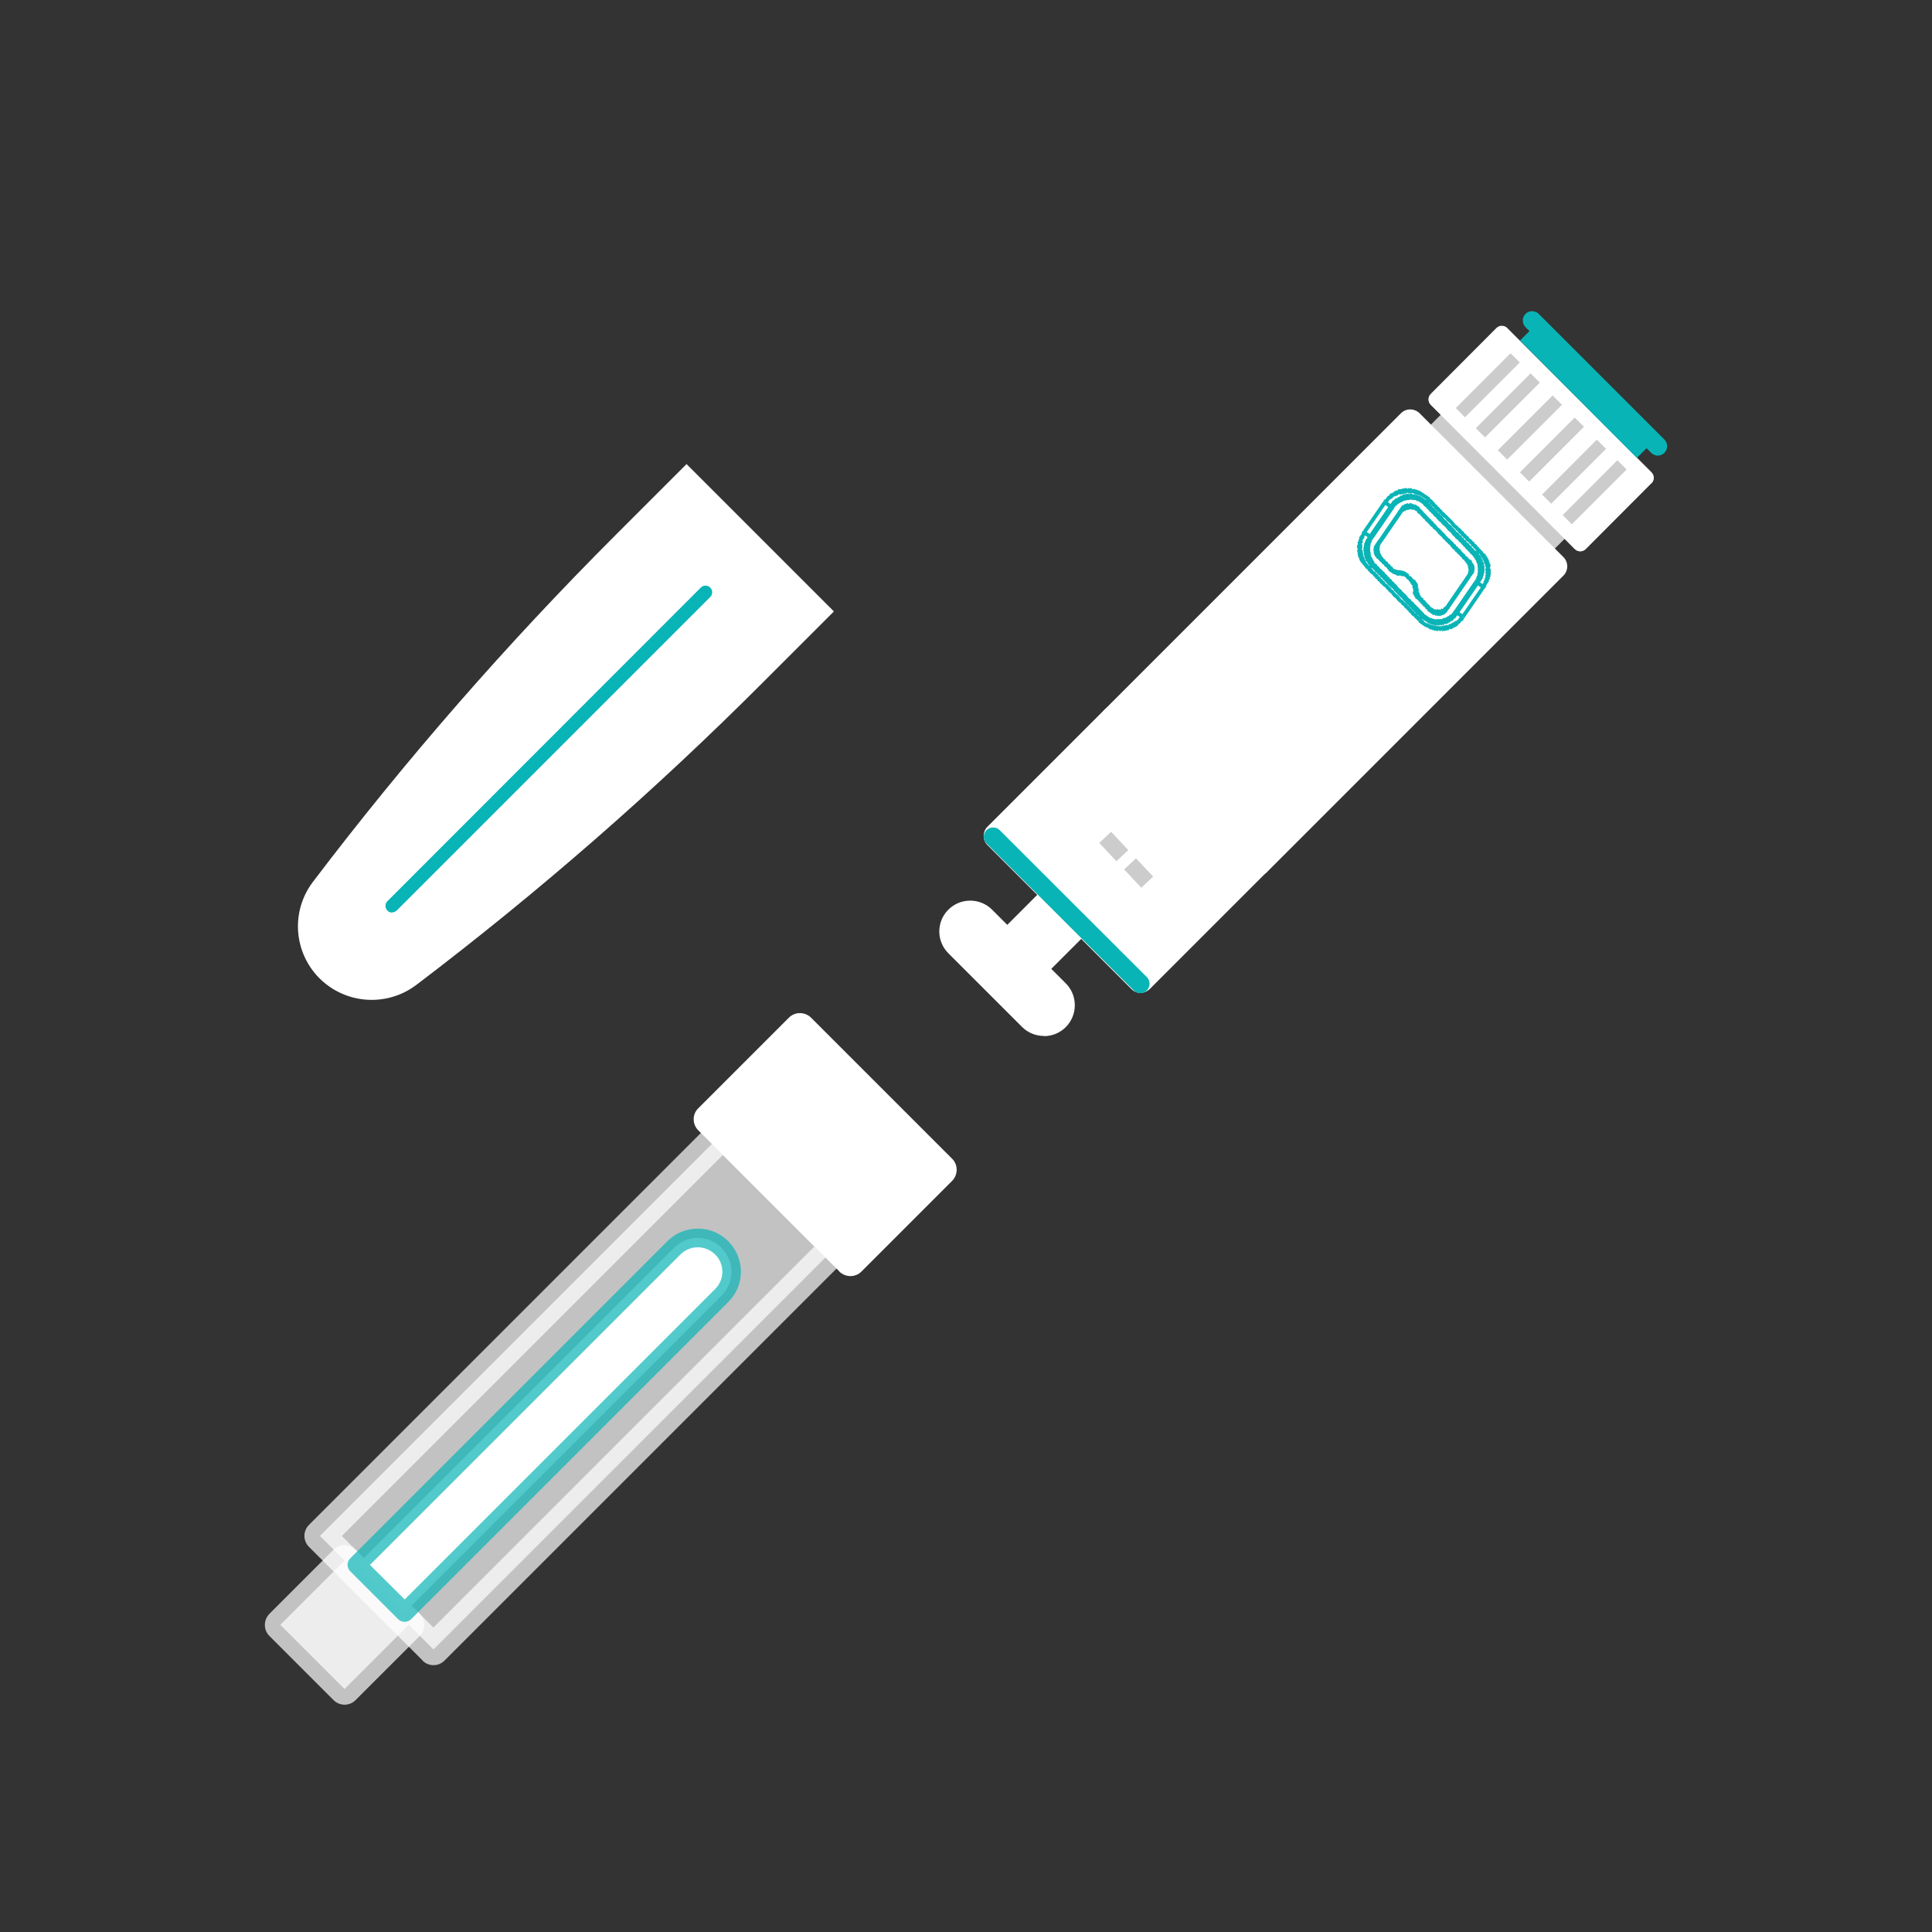 <svg width="124" height="124" viewBox="0 0 124 124" fill="none" xmlns="http://www.w3.org/2000/svg">
<rect x="0" y="0" width="124" height="124" fill="#333333" stroke="none"/>
<g clip-path="url(#clip0_21105_142)">
<path d="M53.509 39.23L44.064 29.785L39.516 34.334C32.545 41.304 26.052 48.739 20.086 56.598C18.656 58.48 18.836 61.121 20.511 62.796C22.186 64.458 24.827 64.638 26.709 63.221L26.812 63.144C34.633 57.204 42.041 50.736 48.986 43.778L53.522 39.243L53.509 39.23Z" fill="white"/>
<path d="M25.163 58.572C25.059 58.572 24.943 58.533 24.866 58.443C24.699 58.276 24.699 58.005 24.866 57.838L44.979 37.712C45.147 37.544 45.417 37.544 45.585 37.712C45.752 37.879 45.752 38.15 45.585 38.317L25.472 58.43C25.394 58.508 25.278 58.559 25.175 58.559" fill="#09B4B6"/>
<path d="M51.332 66.001L45.511 71.824L54.569 80.879L60.389 75.056L51.332 66.001Z" fill="white"/>
<path d="M46.925 71.833L54.578 79.487L58.985 75.08L51.331 67.426L46.925 71.833ZM53.87 81.6L44.812 72.542C44.425 72.155 44.425 71.511 44.812 71.137L50.636 65.313C51.022 64.927 51.654 64.927 52.053 65.313L61.111 74.371C61.498 74.758 61.498 75.389 61.111 75.789L55.287 81.613C54.901 81.999 54.269 81.999 53.87 81.613" fill="white"/>
<path opacity="0.7" d="M22.113 100.168L17.994 104.285L22.111 108.404L26.23 104.287L22.113 100.168Z" fill="white"/>
<path opacity="0.7" d="M21.413 109.121L17.29 104.998C16.903 104.612 16.903 103.98 17.29 103.581L21.413 99.458C21.8 99.071 22.431 99.071 22.817 99.458L26.941 103.581C27.327 103.968 27.327 104.599 26.941 104.998L22.817 109.121C22.431 109.508 21.8 109.508 21.413 109.121Z" fill="white"/>
<path opacity="0.7" d="M46.401 72.712L20.535 98.578L27.823 105.867L53.689 80.001L46.401 72.712Z" fill="white"/>
<path opacity="0.7" d="M21.941 98.582L27.817 104.458L52.272 80.002L46.397 74.127L21.941 98.582ZM27.121 106.571L19.828 99.278C19.442 98.891 19.442 98.26 19.828 97.874L45.701 72.001C46.087 71.614 46.719 71.614 47.105 72.001L54.398 79.294C54.785 79.68 54.785 80.311 54.398 80.711L28.525 106.584C28.139 106.97 27.507 106.97 27.121 106.584" fill="white"/>
<path d="M25.974 103.506L22.908 100.439L43.266 80.081C44.103 79.244 45.469 79.244 46.306 80.081V80.107C47.157 80.945 47.157 82.31 46.319 83.148L25.961 103.506H25.974Z" fill="white"/>
<path opacity="0.7" d="M23.745 100.441L25.974 102.657L45.907 82.724C46.513 82.118 46.513 81.126 45.907 80.521C45.276 79.902 44.296 79.902 43.678 80.508L23.745 100.441ZM25.549 103.92L22.482 100.853C22.25 100.621 22.25 100.247 22.482 100.015L42.84 79.657C43.91 78.588 45.662 78.588 46.732 79.657C47.827 80.753 47.827 82.492 46.744 83.562L26.387 103.92C26.155 104.151 25.781 104.151 25.549 103.92Z" fill="#09B4B6"/>
<path d="M101.427 33.577L99.404 35.599C99.211 35.793 98.902 35.793 98.696 35.599L91.455 28.345C91.261 28.152 91.261 27.83 91.455 27.637L93.478 25.614C93.671 25.42 93.98 25.42 94.186 25.614L101.427 32.868C101.621 33.061 101.621 33.383 101.427 33.577Z" fill="#CCCCCC"/>
<path d="M105.989 31.018L101.775 35.244C101.582 35.437 101.273 35.437 101.079 35.244L91.841 25.993C91.648 25.799 91.648 25.49 91.841 25.297L96.054 21.071C96.248 20.878 96.557 20.878 96.75 21.071L106.001 30.322C106.195 30.515 106.195 30.825 106.001 31.018" fill="white"/>
<path d="M71.497 46.144L63.98 53.66L73.219 62.899L80.735 55.382L71.497 46.144Z" fill="white"/>
<path d="M65.157 53.651L73.21 61.704L79.549 55.364L71.496 47.312L65.157 53.651ZM73.21 63.727C73.004 63.727 72.784 63.649 72.617 63.482L63.379 54.243C63.224 54.089 63.134 53.883 63.134 53.651C63.134 53.419 63.224 53.213 63.379 53.058L70.891 45.546C71.213 45.224 71.741 45.224 72.076 45.546L81.301 54.785C81.456 54.939 81.546 55.158 81.546 55.377C81.546 55.596 81.456 55.815 81.301 55.97L73.79 63.482C73.622 63.636 73.416 63.727 73.197 63.727" fill="white"/>
<path d="M90.518 27.101L71.489 46.137L80.729 55.374L99.758 36.338L90.518 27.101Z" fill="white"/>
<path d="M72.668 46.142L80.722 54.195L98.58 36.35L90.514 28.297L72.668 46.142ZM80.722 56.205C80.502 56.205 80.283 56.115 80.129 55.961L70.891 46.722C70.568 46.4 70.568 45.872 70.891 45.55L89.921 26.519C90.243 26.197 90.772 26.197 91.107 26.519L100.345 35.757C100.5 35.912 100.59 36.131 100.59 36.35C100.59 36.569 100.5 36.788 100.345 36.943L81.314 55.974C81.16 56.128 80.941 56.218 80.722 56.218" fill="white"/>
<path d="M90.888 36.065C92.382 37.56 92.382 39.982 90.888 41.49L84.394 47.996C82.899 49.491 80.477 49.491 78.982 47.996C77.487 46.502 77.487 44.067 78.982 42.572L85.476 36.078C86.971 34.583 89.393 34.583 90.888 36.078" fill="white"/>
<path d="M94.624 28.607C94.392 28.607 94.212 28.414 94.199 28.182C94.199 28.079 94.238 27.976 94.302 27.899L98.593 23.608C98.773 23.453 99.044 23.492 99.185 23.672C99.314 23.827 99.314 24.046 99.185 24.201L94.895 28.491C94.817 28.569 94.714 28.607 94.611 28.607" fill="#CCCCCC"/>
<path d="M93.336 27.318C93.104 27.318 92.924 27.125 92.911 26.893C92.911 26.79 92.949 26.687 93.014 26.61L97.304 22.319C97.485 22.164 97.755 22.203 97.897 22.383C98.026 22.538 98.026 22.757 97.897 22.912L93.606 27.202C93.529 27.28 93.426 27.318 93.323 27.318" fill="#CCCCCC"/>
<path d="M96.041 30.022C95.81 30.022 95.629 29.828 95.616 29.596C95.616 29.493 95.655 29.39 95.719 29.313L100.01 25.022C100.19 24.868 100.461 24.893 100.603 25.087C100.732 25.241 100.732 25.46 100.603 25.628L96.312 29.919C96.235 29.996 96.132 30.035 96.029 30.022" fill="#CCCCCC"/>
<path d="M97.459 31.441C97.227 31.441 97.047 31.247 97.034 31.015C97.034 30.899 97.072 30.796 97.137 30.732L101.427 26.441C101.608 26.287 101.878 26.312 102.02 26.493C102.149 26.648 102.149 26.879 102.02 27.034L97.73 31.325C97.652 31.402 97.549 31.441 97.446 31.441" fill="#CCCCCC"/>
<path d="M98.876 32.858C98.644 32.858 98.464 32.665 98.451 32.433C98.451 32.33 98.49 32.227 98.567 32.15L102.845 27.859C103.025 27.704 103.296 27.743 103.437 27.911C103.566 28.065 103.566 28.297 103.437 28.452L99.147 32.742C99.07 32.82 98.966 32.858 98.863 32.858" fill="#CCCCCC"/>
<path d="M100.19 34.187C99.959 34.187 99.778 33.993 99.765 33.761C99.765 33.658 99.804 33.555 99.881 33.478L104.159 29.187C104.339 29.033 104.61 29.071 104.752 29.239C104.881 29.393 104.881 29.625 104.752 29.78L100.461 34.071C100.384 34.148 100.281 34.187 100.178 34.187" fill="#CCCCCC"/>
<path d="M96.737 21.055C96.544 20.862 96.235 20.862 96.042 21.055L91.828 25.281C91.635 25.475 91.635 25.784 91.828 25.977L101.067 35.228C101.26 35.422 101.569 35.422 101.762 35.228L105.976 31.002C106.169 30.809 106.169 30.5 105.976 30.306L96.724 21.055H96.737ZM104.932 30.654L101.415 34.185L92.872 25.629L96.389 22.112L104.932 30.667V30.654Z" fill="white"/>
<path d="M66.865 57.141L63.614 60.395L66.439 63.218L69.691 59.964L66.865 57.141Z" fill="white"/>
<path d="M66.162 65.507L61.266 60.611C60.802 60.147 60.802 59.4 61.266 58.949L61.433 58.782C61.897 58.318 62.644 58.318 63.108 58.782L68.004 63.678C68.468 64.141 68.468 64.889 68.004 65.353L67.837 65.52C67.373 65.984 66.626 65.984 66.162 65.52" fill="white"/>
<path d="M66.999 66.489C66.471 66.489 65.969 66.283 65.595 65.909L60.866 61.181C60.093 60.407 60.093 59.158 60.866 58.385C61.639 57.611 62.902 57.611 63.675 58.385L68.404 63.113C68.777 63.487 68.984 63.989 68.984 64.518C68.984 65.046 68.777 65.548 68.404 65.922C68.03 66.296 67.528 66.502 66.999 66.502M62.271 59.17C62.116 59.17 61.949 59.235 61.833 59.351C61.588 59.583 61.588 59.982 61.833 60.227L66.561 64.956C66.793 65.201 67.205 65.201 67.437 64.956C67.553 64.84 67.618 64.685 67.618 64.518C67.618 64.35 67.553 64.195 67.437 64.08L62.709 59.351C62.593 59.235 62.425 59.17 62.271 59.17Z" fill="white"/>
<path d="M106.401 29.243C106.246 29.243 106.092 29.179 105.976 29.063L97.91 20.997C97.678 20.765 97.678 20.378 97.91 20.147C98.142 19.915 98.528 19.915 98.76 20.147L106.826 28.212C107.058 28.444 107.058 28.831 106.826 29.063C106.71 29.179 106.556 29.243 106.401 29.243Z" fill="#09B4B6"/>
<path d="M73.184 63.746C73.029 63.746 72.875 63.681 72.759 63.565L63.314 54.134C63.082 53.902 63.082 53.515 63.314 53.283C63.546 53.051 63.933 53.051 64.165 53.283L73.609 62.715C73.841 62.947 73.841 63.333 73.609 63.565C73.493 63.681 73.339 63.746 73.184 63.746Z" fill="#09B4B6"/>
<path d="M98.552 20.865L97.557 21.855L105.055 29.39L106.051 28.4L98.552 20.865Z" fill="#09B4B6"/>
<path d="M90.81 37.837L90.681 37.747L90.707 37.721L90.668 37.695L90.694 37.656L90.656 37.631L90.681 37.592L90.643 37.566L90.668 37.528L90.591 37.476L90.617 37.437L90.514 37.373L90.604 37.231L90.668 37.27L90.733 37.18L90.875 37.27L90.849 37.309L90.952 37.386L90.926 37.412L91.004 37.463L90.978 37.502L91.016 37.528L90.991 37.566L91.029 37.592L91.004 37.631L91.029 37.656L90.939 37.785L90.875 37.747L90.81 37.837Z" fill="#09B4B6"/>
<path d="M90.295 37.117L90.089 36.963L90.024 36.976H90.011L89.986 37.001L89.844 36.911L89.908 36.808L89.857 36.77L89.947 36.641L90.076 36.731L90.14 36.718L90.437 36.911L90.295 37.117Z" fill="#09B4B6"/>
<path d="M92.988 39.087L92.859 38.996L92.807 39.009L92.795 38.945L92.82 38.919L92.846 38.932L93.026 38.906L93.052 39.009L92.988 39.087Z" fill="#09B4B6"/>
<path d="M91.725 39.166L91.532 39.038L91.519 38.973L91.377 38.883L91.364 38.819L91.158 38.677L91.184 38.638L91.004 38.522L91.029 38.483V38.471L91.158 38.277L91.364 38.419L91.338 38.458L91.519 38.587L91.493 38.612L91.583 38.677L91.596 38.741L91.751 38.844V38.896L91.854 38.973L91.725 39.166Z" fill="#09B4B6"/>
<path d="M94.717 37.325L93.388 39.258L93.59 39.397L94.918 37.464L94.717 37.325Z" fill="#09B4B6"/>
<path d="M89.908 36.948L89.831 36.909L89.805 36.935L89.677 36.845L89.741 36.742L89.677 36.703L89.779 36.574L89.844 36.613L89.87 36.587L90.011 36.677L89.934 36.78L89.999 36.819L89.908 36.948Z" fill="#09B4B6"/>
<path d="M94.673 37.251L93.323 39.215L93.524 39.353L94.875 37.389L94.673 37.251Z" fill="#09B4B6"/>
<path d="M90.011 36.887L89.818 36.746L89.844 36.707L90.037 36.849L90.011 36.887Z" fill="#09B4B6"/>
<path d="M91.3 39.631L91.184 39.554L91.171 39.489L91.029 39.386L91.016 39.335L90.926 39.27L90.875 39.18L90.759 39.077L90.707 39.013L90.527 38.884L90.514 38.819L90.372 38.716L90.359 38.665L90.218 38.562L90.05 38.33L89.844 38.137L89.754 38.033L89.638 37.943L89.432 37.711L89.316 37.621L89.264 37.531L89.148 37.441L89.109 37.364L89.006 37.299L88.942 37.209L88.839 37.132L88.826 37.067L88.671 36.964L88.659 36.9L88.568 36.848L88.53 36.758L88.323 36.616L88.311 36.565L88.22 36.5L88.169 36.397L88.053 36.32L88.027 36.217L88.207 36.178L88.233 36.152L88.246 36.165H88.259L88.272 36.178L88.362 36.242L88.414 36.333L88.53 36.41L88.543 36.474L88.71 36.59L88.775 36.681L88.89 36.758V36.822L89.045 36.925V36.99L89.148 37.054L89.187 37.132L89.303 37.209L89.354 37.299L89.457 37.376L89.509 37.454L89.625 37.544L89.702 37.66L89.805 37.776L89.934 37.866L90.011 37.982L90.231 38.175L90.398 38.394L90.566 38.51L90.578 38.575L90.733 38.678L90.746 38.742L90.9 38.858L90.965 38.948L91.068 39.013L91.12 39.103L91.236 39.193L91.248 39.245L91.39 39.348L91.403 39.412L91.442 39.438L91.3 39.631Z" fill="#09B4B6"/>
<path d="M94.418 37.014L94.225 36.886L94.302 36.77L94.263 36.744L94.315 36.666L94.276 36.641L94.328 36.563L94.289 36.538L94.315 36.512L94.289 36.486L94.315 36.447L94.276 36.422L94.302 36.383L94.263 36.357L94.289 36.319L94.212 36.267L94.251 36.215V36.19L94.122 36.099L94.212 35.971L94.276 36.009L94.341 35.906L94.482 35.996L94.457 36.035L94.469 36.048L94.482 36.112L94.573 36.177L94.547 36.215L94.624 36.254L94.598 36.293L94.637 36.319L94.611 36.357L94.65 36.383L94.624 36.422L94.65 36.447L94.624 36.486L94.663 36.512L94.611 36.576L94.65 36.602L94.598 36.679L94.637 36.705L94.418 37.014Z" fill="#09B4B6"/>
<path d="M87.627 34.076L87.488 34.277L87.892 34.555L88.03 34.353L87.627 34.076Z" fill="#09B4B6"/>
<path d="M89.28 32.462L87.93 34.426L88.132 34.565L89.482 32.6L89.28 32.462Z" fill="#09B4B6"/>
<path d="M89.715 36.922L89.599 36.845L89.573 36.883L89.225 36.639L89.367 36.445L89.522 36.548L89.548 36.523L89.651 36.587L89.676 36.561L89.805 36.651L89.741 36.755L89.805 36.793L89.715 36.922Z" fill="#09B4B6"/>
<path d="M91.145 39.63L91.081 39.527L90.913 39.411L90.746 39.192L90.63 39.115L90.617 39.051L90.45 38.935L90.398 38.844L90.295 38.78L90.231 38.69L90.14 38.6L89.973 38.381L89.754 38.187L89.663 38.071L89.548 37.981L89.393 37.775L89.225 37.659L89.135 37.556L89.045 37.492L88.981 37.389L88.865 37.311L88.852 37.247L88.762 37.182L88.71 37.092L88.607 37.028L88.543 36.938L88.414 36.834L88.349 36.744L88.233 36.667V36.602L88.169 36.551L88.092 36.461L88.001 36.396L88.143 36.203L88.272 36.306L88.349 36.396L88.452 36.461L88.465 36.525L88.555 36.59L88.607 36.68L88.749 36.77L88.787 36.86L88.903 36.938L88.955 37.028L89.071 37.105L89.084 37.169L89.174 37.234L89.225 37.324L89.341 37.401L89.406 37.505L89.573 37.62L89.728 37.827L89.844 37.917L89.934 38.033L90.14 38.226L90.321 38.445L90.437 38.522L90.475 38.613L90.591 38.69L90.656 38.78L90.836 38.909L90.849 38.973L90.939 39.038L91.029 39.154L91.094 39.257L91.261 39.373L91.339 39.476L91.145 39.63Z" fill="#09B4B6"/>
<path d="M92.408 39.474L92.331 39.422L92.305 39.461L92.266 39.435L92.253 39.474L92.176 39.422L92.15 39.461L92.008 39.358L91.983 39.397L91.635 39.165L91.725 39.023L91.79 39.075L91.854 38.971L91.944 39.023L92.086 39.126L92.112 39.087L92.189 39.139L92.215 39.1L92.24 39.126L92.266 39.087L92.344 39.139L92.369 39.1L92.434 39.152L92.447 39.139L92.511 39.049L92.576 39.087H92.601L92.691 38.946L92.73 38.971L92.807 38.855L93.001 38.997L92.794 39.306L92.756 39.281L92.743 39.306L92.679 39.319L92.614 39.41L92.563 39.371H92.537L92.472 39.461L92.434 39.435L92.408 39.474Z" fill="#09B4B6"/>
<path d="M94.147 36.112L93.993 36.009L93.98 35.957L93.838 35.854L93.825 35.79L93.735 35.725L93.671 35.635L93.529 35.519L93.477 35.442L93.362 35.364V35.3L93.207 35.21L93.194 35.145L93.104 35.081L93.065 34.991L92.949 34.913L92.898 34.836L92.795 34.759L92.743 34.669L92.627 34.591L92.55 34.475L92.331 34.282L92.163 34.063L91.97 33.921L91.931 33.844L91.815 33.767L91.751 33.664L91.661 33.599L91.596 33.509L91.48 33.432L91.467 33.367L91.326 33.264L91.313 33.213L91.223 33.148L91.158 33.045L90.952 32.903L90.978 32.865L90.939 32.839L91.068 32.633L91.313 32.8L91.287 32.839L91.364 32.891L91.416 32.981L91.532 33.071L91.545 33.122L91.699 33.225V33.29L91.79 33.354L91.841 33.432L91.957 33.509L92.009 33.612L92.112 33.676L92.163 33.767L92.344 33.895L92.511 34.115L92.73 34.308L92.807 34.424L92.923 34.501L92.988 34.604L93.091 34.669L93.142 34.759L93.246 34.823L93.297 34.926L93.413 35.004L93.426 35.068L93.581 35.158V35.223L93.671 35.287L93.735 35.377L93.877 35.48L93.928 35.571L94.044 35.648L94.057 35.712L94.199 35.815L94.212 35.867L94.276 35.918L94.147 36.112Z" fill="#09B4B6"/>
<path d="M92.601 40.521L92.511 40.456L92.485 40.469L92.434 40.521L92.344 40.456H92.318L92.279 40.521L92.215 40.469L92.189 40.508L92.112 40.456L92.086 40.495L91.97 40.418L91.957 40.456L91.841 40.379L91.815 40.418L91.57 40.25L91.519 40.263L91.042 39.941L91.068 39.902L91.029 39.876L91.158 39.67L91.403 39.838L91.377 39.876L91.57 40.005L91.635 39.992L91.751 40.083L91.777 40.044L91.893 40.121L91.918 40.083L92.022 40.16L92.047 40.121L92.125 40.173L92.15 40.134L92.215 40.186L92.24 40.147L92.344 40.211H92.369L92.408 40.147L92.498 40.211H92.524L92.563 40.147L92.601 40.173L92.627 40.147L92.666 40.173L92.692 40.134L92.717 40.16L92.743 40.121L92.782 40.147L92.808 40.108L92.846 40.134L92.872 40.095L92.923 40.134H92.949L93.014 40.044L93.052 40.057L93.078 40.031L93.117 40.057L93.168 39.98L93.207 40.005L93.246 39.928L93.284 39.954L93.336 39.889L93.374 39.902L93.426 39.838L93.465 39.864L93.49 39.812L93.555 39.799L93.748 39.516L93.787 39.541L93.993 39.67L93.851 39.876L93.812 39.851L93.697 40.018L93.632 40.031L93.529 40.199L93.49 40.173L93.439 40.237L93.4 40.224L93.349 40.289L93.31 40.263L93.258 40.34L93.233 40.315L93.181 40.392L93.142 40.366L93.117 40.392L93.052 40.353L93.039 40.366L92.962 40.456L92.936 40.43L92.91 40.469L92.872 40.443L92.846 40.482L92.808 40.456L92.782 40.495L92.743 40.469L92.717 40.508L92.692 40.482L92.666 40.508L92.627 40.482L92.601 40.521Z" fill="#09B4B6"/>
<path d="M94.897 37.31L94.758 37.512L95.162 37.789L95.301 37.588L94.897 37.31Z" fill="#09B4B6"/>
<path d="M90.286 36.91L90.264 36.941L90.466 37.08L90.488 37.048L90.286 36.91Z" fill="#09B4B6"/>
<path d="M88.001 36.394L87.873 36.304L87.898 36.265L87.782 36.188L87.808 36.149H87.795L87.782 36.085L87.653 35.995L87.679 35.956L87.641 35.93L87.666 35.892L87.589 35.84L87.615 35.801L87.576 35.788L87.628 35.724L87.615 35.698L87.525 35.634L87.55 35.595L87.512 35.569L87.576 35.479L87.563 35.389L87.499 35.35L87.525 35.312L87.486 35.286L87.538 35.221L87.499 35.196L87.55 35.118L87.525 35.093L87.563 35.028L87.538 35.002L87.576 34.925L87.55 34.899L87.641 34.758L87.615 34.732L87.86 34.371L88.053 34.513L87.95 34.667L87.976 34.693L87.885 34.835L87.911 34.861L87.873 34.938L87.898 34.964L87.86 35.028L87.885 35.054L87.834 35.131L87.873 35.157L87.821 35.234L87.86 35.26L87.834 35.286L87.873 35.312L87.808 35.415L87.821 35.492L87.885 35.531L87.847 35.595V35.621L87.937 35.685L87.911 35.724L87.95 35.75L87.924 35.788L88.001 35.827L87.976 35.866L88.014 35.892L87.989 35.93L88.001 35.943L88.014 35.995L88.143 36.098L88.117 36.123L88.233 36.201L88.13 36.343L88.079 36.291L88.001 36.394Z" fill="#09B4B6"/>
<path d="M90.591 37.376L90.501 37.298L90.424 37.208L90.295 37.118L90.269 37.002L90.45 36.963L90.462 36.938L90.501 36.963L90.514 36.976L90.604 37.041L90.694 37.157L90.733 37.182L90.591 37.376Z" fill="#09B4B6"/>
<path d="M94.892 35.283L94.632 35.426L94.751 35.64L95.01 35.497L94.892 35.283Z" fill="#09B4B6"/>
<path d="M92.356 39.554L92.279 39.502L92.253 39.541L92.189 39.489L92.163 39.528L92.047 39.451L92.022 39.489L91.609 39.206L91.699 39.064L91.802 39.128L91.841 39.064L91.97 39.154L91.996 39.116L92.099 39.193L92.125 39.154L92.202 39.206L92.228 39.167L92.292 39.219L92.318 39.18L92.356 39.206L92.382 39.167L92.421 39.193L92.447 39.154L92.485 39.18L92.524 39.116L92.563 39.141L92.588 39.103L92.627 39.128L92.704 39.013L92.743 39.038L92.795 38.961L92.988 39.09L92.795 39.373L92.769 39.347L92.692 39.463L92.653 39.438L92.627 39.476L92.588 39.451L92.537 39.515L92.511 39.489L92.485 39.528L92.447 39.502L92.421 39.541L92.382 39.515L92.356 39.554Z" fill="#09B4B6"/>
<path d="M93.414 39.226L93.392 39.258L93.593 39.397L93.615 39.365L93.414 39.226Z" fill="#09B4B6"/>
<path d="M94.869 37.373L94.676 37.244L94.805 37.05L94.766 37.025L94.843 36.922L94.805 36.896L94.895 36.754L94.882 36.703L94.908 36.664V36.638L94.843 36.599L94.895 36.522L94.856 36.496L94.882 36.458L94.843 36.432L94.869 36.406L94.83 36.38L94.856 36.342L94.83 36.316L94.856 36.277L94.817 36.252L94.843 36.213L94.805 36.187L94.83 36.161L94.792 36.136L94.817 36.097L94.74 36.045L94.779 35.981V35.968L94.65 35.878L94.676 35.839L94.663 35.826L94.65 35.762L94.611 35.749L94.753 35.543L94.869 35.62L94.882 35.685L95.011 35.775L94.985 35.813H94.998L95.011 35.878L95.101 35.942L95.075 35.981L95.152 36.033L95.127 36.071L95.165 36.097L95.139 36.136L95.178 36.161L95.152 36.187L95.178 36.213L95.165 36.252L95.191 36.277L95.165 36.316L95.204 36.342L95.178 36.38L95.217 36.406L95.191 36.432L95.23 36.458L95.178 36.535L95.217 36.561L95.152 36.651L95.165 36.715L95.139 36.754L95.152 36.819L95.139 36.831L95.178 36.857L95.101 36.96L95.139 36.986L94.869 37.373Z" fill="#09B4B6"/>
<path d="M94.208 36.89L92.785 38.961L92.987 39.1L94.409 37.029L94.208 36.89Z" fill="#09B4B6"/>
<path d="M88.452 35.902L88.311 35.799L88.337 35.773L88.233 35.696L88.259 35.657L88.182 35.606L88.208 35.567L88.169 35.541L88.195 35.503L88.156 35.477L88.182 35.451L88.156 35.425L88.182 35.387L88.143 35.361L88.169 35.322L88.13 35.297L88.182 35.219L88.143 35.206L88.195 35.129L88.156 35.103L88.375 34.781L88.568 34.923L88.491 35.039L88.53 35.065L88.478 35.142L88.517 35.168L88.465 35.232L88.504 35.258L88.478 35.297L88.517 35.322L88.491 35.361L88.517 35.387L88.491 35.425L88.53 35.451L88.504 35.477L88.543 35.503L88.517 35.541L88.594 35.593L88.568 35.632L88.671 35.709L88.581 35.838L88.517 35.799L88.452 35.902Z" fill="#09B4B6"/>
<path d="M89.483 32.595L89.277 32.466L89.522 32.105L89.561 32.131L89.664 31.989L89.689 32.015L89.741 31.938L89.779 31.964L89.831 31.899L89.87 31.925L89.921 31.848L89.973 31.886H89.999L90.063 31.783L90.102 31.809L90.127 31.77L90.166 31.796L90.192 31.757L90.231 31.783L90.243 31.757L90.282 31.783L90.308 31.744L90.347 31.77L90.372 31.732L90.411 31.757L90.437 31.719L90.527 31.783H90.553L90.591 31.719L90.669 31.77L90.694 31.732L90.823 31.822L90.888 31.809L90.939 31.848L90.965 31.809L91.493 32.183L91.364 32.376L91.016 32.144L90.991 32.183L90.823 32.067L90.772 32.08L90.759 32.067L90.733 32.105L90.656 32.054L90.63 32.092L90.54 32.028H90.514L90.475 32.092L90.437 32.067L90.411 32.105L90.372 32.08L90.347 32.105L90.308 32.092L90.282 32.118L90.256 32.092L90.231 32.131L90.192 32.105L90.166 32.144L90.102 32.105H90.076L90.011 32.208L89.986 32.183L89.934 32.247L89.895 32.234L89.844 32.299L89.805 32.273L89.754 32.35L89.715 32.324L89.625 32.466L89.586 32.44L89.483 32.595Z" fill="#09B4B6"/>
<path d="M89.986 32.94L89.792 32.812L90.011 32.489L90.037 32.515L90.089 32.451L90.127 32.477L90.179 32.399L90.218 32.425L90.243 32.386L90.282 32.412L90.308 32.373L90.334 32.399L90.359 32.361L90.398 32.386L90.424 32.348L90.462 32.373L90.488 32.348L90.553 32.386L90.578 32.361L90.656 32.399L90.681 32.373L91.068 32.631L90.939 32.837L90.746 32.708L90.72 32.734L90.643 32.696L90.617 32.721L90.553 32.67L90.527 32.708L90.488 32.683L90.462 32.721L90.424 32.696L90.398 32.734L90.359 32.708L90.334 32.747L90.308 32.721L90.282 32.76L90.243 32.734L90.192 32.812L90.153 32.786L90.102 32.85L90.063 32.824L89.986 32.94Z" fill="#09B4B6"/>
<path d="M94.717 37.337L93.418 39.227L93.62 39.365L94.919 37.475L94.717 37.337Z" fill="#09B4B6"/>
<path d="M91.3 39.626L91.171 39.536L91.12 39.445L91.016 39.368L90.952 39.278L90.849 39.213L90.797 39.11L90.681 39.033L90.669 38.981L90.527 38.878L90.514 38.814L90.372 38.711L90.359 38.659L90.218 38.556L90.05 38.324L89.844 38.131L89.754 38.028L89.638 37.938L89.432 37.706L89.316 37.616L89.277 37.538L89.148 37.435L89.109 37.358L89.006 37.294L88.942 37.203L88.762 37.075L88.749 37.01L88.659 36.946L88.607 36.868L88.504 36.791L88.439 36.688L88.323 36.611L88.311 36.559L88.221 36.495L88.169 36.392L87.95 36.25L88.053 36.121L88.143 36.185L88.195 36.121L88.362 36.237L88.414 36.327L88.53 36.405L88.543 36.469L88.633 36.533L88.697 36.636L88.8 36.701L88.852 36.791L88.968 36.868L88.981 36.933L89.148 37.049L89.187 37.126L89.303 37.203L89.367 37.306L89.457 37.371L89.522 37.461L89.625 37.538L89.702 37.654L89.805 37.77L89.934 37.861L90.011 37.977L90.231 38.17L90.398 38.389L90.566 38.505L90.578 38.569L90.733 38.672L90.746 38.737L90.888 38.84L90.9 38.891L90.991 38.956L91.042 39.046L91.145 39.123L91.21 39.213L91.3 39.278L91.364 39.381L91.442 39.432L91.3 39.626Z" fill="#09B4B6"/>
<path d="M90.733 37.968L90.694 37.787L90.875 37.748L90.9 37.723L90.926 37.736H90.939V37.748L91.029 37.813L90.965 37.903V37.916L90.952 37.929L90.939 37.955L90.913 37.929L90.733 37.968Z" fill="#09B4B6"/>
<path d="M88.079 36.294L87.834 36.127L87.86 36.088L87.757 36.011L87.769 35.972L87.705 35.92L87.731 35.882L87.692 35.856L87.718 35.817L87.641 35.779L87.666 35.74L87.628 35.714L87.654 35.676L87.615 35.65L87.641 35.611L87.615 35.585L87.641 35.56L87.602 35.534L87.628 35.495L87.589 35.469L87.615 35.431L87.576 35.405L87.602 35.366L87.563 35.341L87.615 35.276L87.576 35.25L87.641 35.147L87.628 35.096L87.654 35.057L87.641 34.993L87.654 34.98L87.615 34.954L87.692 34.838L87.654 34.825L87.924 34.426L88.13 34.568L87.989 34.761L88.027 34.787L87.95 34.89L87.989 34.915L87.898 35.044L87.911 35.109L87.885 35.147V35.173L87.95 35.212L87.898 35.276L87.937 35.302L87.911 35.341L87.95 35.366L87.924 35.405L87.963 35.431L87.937 35.469L87.976 35.495L87.95 35.534L87.976 35.547L87.95 35.585L87.989 35.611L87.963 35.65L88.001 35.676L87.976 35.714L88.053 35.766L88.027 35.804L88.066 35.83L88.04 35.856L88.105 35.907L88.092 35.946L88.195 36.023L88.169 36.062L88.221 36.088L88.079 36.294Z" fill="#09B4B6"/>
<path d="M90.928 32.636L90.906 32.668L91.108 32.807L91.13 32.775L90.928 32.636Z" fill="#09B4B6"/>
<path d="M92.46 40.105L92.382 40.053L92.356 40.092L92.331 40.066L92.305 40.105L92.202 40.041H92.176L92.138 40.092L92.009 40.002L91.944 40.015L91.88 39.963L91.815 39.976L91.674 39.886L91.609 39.899L91.248 39.641L91.339 39.512L91.364 39.525L91.442 39.435L91.609 39.551L91.583 39.59L91.661 39.641L91.725 39.628L91.867 39.731L91.931 39.718L92.009 39.77L92.06 39.757H92.073L92.099 39.731L92.202 39.796L92.228 39.783L92.266 39.731L92.305 39.757L92.318 39.718L92.395 39.77L92.421 39.731L92.46 39.757L92.485 39.718L92.524 39.744L92.55 39.706L92.601 39.744H92.627L92.692 39.654L92.73 39.68L92.756 39.641L92.795 39.667L92.846 39.59L92.872 39.615L92.923 39.538L92.962 39.564L92.975 39.551L93.039 39.538L93.091 39.474L93.142 39.461L93.323 39.203L93.516 39.345L93.284 39.68L93.22 39.693L93.181 39.757L93.117 39.77L93.026 39.899L92.988 39.873L92.936 39.95L92.898 39.925L92.846 40.002L92.82 39.976L92.795 40.015L92.73 39.976H92.704L92.64 40.066L92.601 40.041L92.576 40.079L92.55 40.053L92.524 40.092L92.485 40.066L92.46 40.105Z" fill="#09B4B6"/>
<path d="M89.779 36.971L89.651 36.881L89.715 36.778L89.651 36.739L89.754 36.598L89.844 36.662H89.908L89.986 36.714L89.895 36.843V36.907L89.831 36.92L89.779 36.971Z" fill="#09B4B6"/>
<path d="M94.921 37.464L94.714 37.336L94.856 37.142L94.817 37.116L94.895 37.001L94.856 36.975L94.933 36.872L94.895 36.846L94.946 36.769L94.908 36.743L94.959 36.678L94.921 36.653L94.946 36.614L94.908 36.588L94.959 36.511L94.921 36.485L94.946 36.459L94.908 36.434L94.933 36.395L94.895 36.369L94.921 36.331L94.882 36.305L94.908 36.266L94.882 36.24L94.895 36.202L94.869 36.176L94.908 36.124L94.895 36.099L94.805 36.034L94.843 35.983V35.957L94.74 35.892L94.766 35.854L94.663 35.776L94.689 35.738L94.676 35.725L94.663 35.66L94.624 35.648L94.766 35.441L94.882 35.532L94.895 35.583L95.024 35.673L94.998 35.712L95.101 35.789L95.062 35.841L95.075 35.867L95.165 35.931L95.127 35.995V36.021L95.23 36.086L95.204 36.124L95.23 36.15L95.204 36.189L95.243 36.202L95.217 36.24L95.256 36.266L95.23 36.305L95.268 36.331L95.243 36.369L95.281 36.395L95.256 36.421L95.294 36.446L95.243 36.524L95.281 36.55L95.256 36.588L95.294 36.614L95.243 36.678L95.281 36.704L95.23 36.781L95.268 36.807L95.191 36.91L95.23 36.936L95.153 37.052L95.178 37.078L94.921 37.464Z" fill="#09B4B6"/>
<path d="M90.913 37.824L90.823 37.76L90.772 37.824L90.643 37.721L90.669 37.696L90.63 37.67L90.669 37.605V37.58L90.566 37.515L90.591 37.476L90.488 37.412L90.578 37.27L90.643 37.309L90.707 37.219L90.849 37.309L90.823 37.348L90.926 37.425L90.888 37.476L90.9 37.502L90.991 37.567L90.965 37.605L91.004 37.631L90.978 37.67L91.016 37.683L90.913 37.824Z" fill="#09B4B6"/>
<path d="M90.978 37.963L90.875 37.899L90.836 37.963L90.694 37.873L90.72 37.834L90.681 37.809L90.784 37.68L90.875 37.744L90.926 37.68L91.055 37.77L91.029 37.809L91.068 37.834L90.978 37.963Z" fill="#09B4B6"/>
<path d="M89.213 36.586L89.187 36.56H89.174V36.547L89.032 36.457L89.019 36.392L88.865 36.289V36.225L88.71 36.135L88.697 36.07L88.555 35.967L88.543 35.903L88.517 35.89L88.646 35.684L88.762 35.761L88.775 35.825L88.916 35.928L88.929 35.993L89.084 36.083V36.147L89.238 36.251L89.251 36.315L89.393 36.405L89.406 36.521L89.238 36.56L89.213 36.586Z" fill="#09B4B6"/>
<path d="M94.166 36.891L92.816 38.855L93.017 38.994L94.368 37.03L94.166 36.891Z" fill="#09B4B6"/>
<path d="M89.644 36.683L89.622 36.715L89.824 36.853L89.846 36.822L89.644 36.683Z" fill="#09B4B6"/>
<path d="M91.145 39.615L91.107 39.551L90.991 39.474L90.939 39.37L90.797 39.28L90.746 39.19L90.63 39.113L90.617 39.048L90.475 38.945L90.462 38.894L90.372 38.829L90.308 38.726L90.218 38.662L90.166 38.572L90.05 38.494L89.973 38.404L89.857 38.301L89.779 38.198L89.561 37.992L89.393 37.773L89.277 37.695L89.225 37.605L89.109 37.541L89.058 37.438L88.942 37.36L88.929 37.296L88.762 37.18L88.71 37.09L88.594 37.013L88.581 36.948L88.491 36.884L88.427 36.794L88.324 36.729L88.272 36.626L88.117 36.523L88.105 36.471L88.04 36.42L88.182 36.227L88.324 36.33L88.337 36.381L88.465 36.471L88.517 36.562L88.62 36.639L88.684 36.729L88.8 36.806L88.813 36.871L88.903 36.935L88.955 37.025L89.148 37.154L89.161 37.219L89.251 37.283L89.316 37.373L89.406 37.438L89.457 37.528L89.573 37.618L89.741 37.837L89.947 38.03L90.037 38.146L90.153 38.237L90.231 38.327L90.347 38.417L90.398 38.494L90.501 38.572L90.566 38.675L90.681 38.752L90.694 38.803L90.836 38.907L90.849 38.971L90.939 39.035L91.004 39.126L91.132 39.216L91.197 39.319L91.287 39.383L91.352 39.486L91.145 39.615Z" fill="#09B4B6"/>
<path d="M88.517 35.894L88.336 35.766L88.362 35.74L88.298 35.688L88.323 35.65L88.246 35.598L88.272 35.559L88.233 35.534L88.259 35.508L88.221 35.482L88.246 35.443L88.208 35.418L88.233 35.379L88.195 35.353L88.221 35.315L88.195 35.289L88.233 35.224L88.208 35.199L88.259 35.121L88.221 35.096L88.439 34.773L88.633 34.915L88.555 35.031L88.581 35.057L88.543 35.134L88.568 35.16L88.53 35.224L88.555 35.25L88.53 35.289L88.568 35.315L88.543 35.353L88.581 35.379L88.555 35.418L88.594 35.443L88.568 35.469L88.607 35.495L88.581 35.534L88.659 35.585L88.633 35.624L88.697 35.675L88.607 35.804L88.581 35.791L88.517 35.894Z" fill="#09B4B6"/>
<path d="M89.225 36.64L89.032 36.511V36.459L88.852 36.331L88.839 36.266L88.684 36.163L88.671 36.111L88.53 36.008L88.517 35.944L88.452 35.905L88.594 35.699L88.736 35.802L88.749 35.867L88.891 35.97L88.903 36.034L89.058 36.124V36.189L89.251 36.318V36.382L89.367 36.447L89.225 36.64Z" fill="#09B4B6"/>
<path d="M90.578 37.411L90.424 37.295L90.398 37.23L90.269 37.14L90.243 37.037L90.424 36.998L90.45 36.973L90.475 36.998H90.488L90.578 37.063L90.643 37.166L90.707 37.218L90.578 37.411Z" fill="#09B4B6"/>
<path d="M94.729 35.407L94.591 35.609L94.623 35.631L94.761 35.429L94.729 35.407Z" fill="#09B4B6"/>
<path d="M88.04 36.42L87.911 36.33L87.924 36.291L87.873 36.252V36.188L87.744 36.098L87.757 36.072L87.692 36.02L87.718 35.982L87.641 35.93L87.679 35.879V35.853L87.576 35.788L87.602 35.75L87.576 35.724L87.589 35.685L87.563 35.66L87.589 35.621L87.55 35.595L87.576 35.556L87.538 35.544L87.563 35.505L87.525 35.479L87.55 35.441L87.512 35.415L87.538 35.376L87.499 35.35L87.563 35.26V35.234L87.499 35.196L87.55 35.118L87.525 35.093L87.563 35.028L87.538 35.002L87.602 34.886L87.576 34.861L87.666 34.719L87.641 34.693L87.86 34.371L88.053 34.513L87.963 34.629L88.001 34.655L87.911 34.796L87.937 34.822L87.873 34.938L87.898 34.964L87.86 35.028L87.885 35.054L87.834 35.131L87.873 35.157L87.808 35.247L87.821 35.273L87.873 35.312L87.847 35.35L87.885 35.376L87.86 35.415L87.898 35.441L87.873 35.479L87.911 35.505L87.885 35.531L87.924 35.556L87.898 35.595L87.937 35.621L87.911 35.66L87.937 35.685L87.898 35.737L87.911 35.763L88.001 35.827L87.976 35.866L88.053 35.917L88.027 35.956L88.092 36.008L88.066 36.046H88.092V36.111L88.259 36.227L88.169 36.368L88.105 36.317L88.04 36.42Z" fill="#09B4B6"/>
<path d="M90.772 37.839L90.75 37.871L90.952 38.01L90.974 37.978L90.772 37.839Z" fill="#09B4B6"/>
<path d="M90.81 37.838L90.772 37.825L90.823 37.761L90.72 37.684L90.81 37.555L90.952 37.645L90.875 37.748L90.939 37.787L90.913 37.825L90.849 37.787L90.81 37.838Z" fill="#09B4B6"/>
<path d="M89.795 32.722L88.373 34.793L88.574 34.932L89.997 32.861L89.795 32.722Z" fill="#09B4B6"/>
<path d="M88.594 35.996L88.452 35.905L88.517 35.802L88.452 35.764L88.478 35.725L88.543 35.764L88.594 35.699L88.62 35.725L88.581 35.789L88.684 35.854L88.594 35.996Z" fill="#09B4B6"/>
<path d="M93.557 39.212L93.418 39.414L93.821 39.692L93.96 39.49L93.557 39.212Z" fill="#09B4B6"/>
<path d="M94.611 35.74L94.521 35.676L94.457 35.586L94.341 35.508L94.328 35.444L94.238 35.379L94.186 35.289L94.083 35.225L94.019 35.122L93.915 35.044L93.903 34.993L93.812 34.928L93.761 34.838L93.645 34.761L93.606 34.671L93.4 34.542L93.387 34.477L93.258 34.374L93.104 34.168L92.949 34.052L92.782 33.833L92.563 33.64L92.472 33.524L92.356 33.447L92.189 33.253L92.15 33.189L92.047 33.125L91.983 33.022L91.893 32.957L91.828 32.867L91.738 32.803L91.674 32.699L91.558 32.622L91.545 32.558L91.377 32.455L91.326 32.339L91.532 32.223L91.57 32.287L91.764 32.416L91.777 32.48L91.867 32.545L91.918 32.635L92.022 32.712L92.073 32.79L92.189 32.893L92.24 32.97L92.344 33.034L92.421 33.15L92.537 33.266L92.653 33.369L92.743 33.472L92.962 33.666L93.13 33.898L93.284 34.014L93.439 34.22L93.606 34.336L93.619 34.4L93.787 34.503L93.851 34.606L93.941 34.671L94.006 34.761L94.122 34.838L94.135 34.903L94.225 34.967L94.263 35.057L94.379 35.135L94.444 35.225L94.547 35.302L94.56 35.367L94.65 35.431L94.701 35.521L94.753 35.547L94.611 35.74Z" fill="#09B4B6"/>
<path d="M89.28 32.462L87.93 34.426L88.132 34.565L89.482 32.6L89.28 32.462Z" fill="#09B4B6"/>
<path d="M87.744 36.537L87.628 36.459L87.615 36.395L87.55 36.343L87.538 36.292L87.46 36.24L87.447 36.176L87.319 36.086L87.344 36.047L87.267 35.996L87.293 35.957L87.228 35.918L87.254 35.88L87.216 35.854L87.241 35.815L87.164 35.764L87.19 35.725L87.151 35.699L87.177 35.673L87.138 35.648L87.164 35.609L87.138 35.583L87.151 35.545L87.125 35.519L87.151 35.48L87.112 35.455L87.138 35.416L87.1 35.403L87.125 35.364L87.087 35.339L87.151 35.235V35.21L87.087 35.171L87.112 35.145L87.074 35.12L87.125 35.042L87.087 35.016L87.151 34.926V34.862V34.849L87.125 34.823L87.203 34.694V34.63L87.254 34.54L87.216 34.514L87.409 34.243L87.396 34.179L87.447 34.102L87.589 34.192L87.641 34.179L87.666 34.295L87.55 34.45L87.589 34.475L87.447 34.681L87.46 34.746L87.447 34.759L87.486 34.785L87.396 34.913L87.409 34.939L87.46 34.978L87.409 35.055L87.447 35.081L87.422 35.12L87.46 35.145L87.396 35.235V35.261L87.46 35.3L87.434 35.339L87.473 35.364L87.447 35.403L87.486 35.416L87.46 35.455L87.486 35.48L87.473 35.519L87.499 35.545L87.473 35.583L87.512 35.609L87.486 35.648L87.525 35.661L87.499 35.699L87.576 35.751L87.55 35.789L87.589 35.815L87.563 35.854L87.628 35.905L87.602 35.944L87.679 35.983L87.654 36.021L87.666 36.034L87.679 36.099L87.757 36.15L87.769 36.202L87.834 36.253L87.847 36.318L87.885 36.343L87.744 36.537Z" fill="#09B4B6"/>
<path d="M90.321 37.074L90.166 36.971L90.14 37.01L90.037 36.933L90.011 36.971L89.87 36.868L89.934 36.778L89.87 36.727L89.973 36.598L90.076 36.675L90.102 36.636L90.462 36.881L90.321 37.074Z" fill="#09B4B6"/>
<path d="M89.689 36.962L89.522 36.846L89.457 36.859L89.097 36.614L89.2 36.473L89.29 36.55L89.341 36.486L89.509 36.602L89.573 36.589L89.625 36.627L89.651 36.589L89.792 36.692L89.715 36.782L89.779 36.833L89.689 36.962Z" fill="#09B4B6"/>
<path d="M89.784 32.8L88.435 34.766L88.637 34.904L89.986 32.939L89.784 32.8Z" fill="#09B4B6"/>
<path d="M91.094 38.572L90.965 38.482L91.029 38.379L90.965 38.341L90.991 38.302L91.055 38.353L91.094 38.289L91.132 38.315L91.094 38.366L91.197 38.444L91.094 38.572Z" fill="#09B4B6"/>
<path d="M90.746 37.383L90.54 37.242L90.566 37.203L90.759 37.345L90.746 37.383Z" fill="#09B4B6"/>
<path d="M94.869 37.373L94.676 37.244L94.779 37.089L94.74 37.063L94.856 36.896L94.843 36.831L94.856 36.819L94.817 36.793L94.869 36.715L94.83 36.69L94.882 36.625L94.843 36.599L94.869 36.561L94.83 36.535L94.882 36.458L94.843 36.432L94.869 36.406L94.83 36.38L94.856 36.342L94.83 36.316L94.856 36.277L94.817 36.252L94.843 36.213L94.805 36.187L94.83 36.161L94.753 36.11L94.779 36.071L94.74 36.045L94.766 36.007L94.701 35.955L94.714 35.917L94.65 35.878L94.676 35.839L94.56 35.762L94.663 35.62L94.689 35.646L94.753 35.543L94.921 35.659L94.895 35.698L95.011 35.775L94.985 35.813L95.049 35.865L95.037 35.891L95.101 35.942L95.075 35.981L95.114 36.007L95.088 36.045L95.165 36.097L95.14 36.136L95.178 36.161L95.153 36.187L95.178 36.213L95.165 36.252L95.191 36.277L95.165 36.316L95.204 36.342L95.178 36.38L95.217 36.406L95.165 36.471L95.204 36.496L95.178 36.535L95.217 36.561L95.165 36.638L95.204 36.664L95.153 36.728L95.191 36.754L95.101 36.883L95.114 36.947L95.075 36.999L95.114 37.025L94.869 37.373Z" fill="#09B4B6"/>
<path d="M94.673 37.251L93.323 39.215L93.524 39.353L94.875 37.389L94.673 37.251Z" fill="#09B4B6"/>
<path d="M91.59 32.185L91.451 32.387L91.483 32.409L91.622 32.207L91.59 32.185Z" fill="#09B4B6"/>
<path d="M92.318 40.16L92.24 40.108L92.215 40.147L92.176 40.121L92.15 40.16L92.073 40.108L92.06 40.147L91.944 40.07L91.918 40.108L91.815 40.031L91.79 40.07L91.171 39.657L91.313 39.451L91.725 39.734L91.751 39.696L91.854 39.773L91.88 39.734L91.996 39.812L92.022 39.773L92.086 39.825L92.112 39.786L92.15 39.812L92.176 39.786L92.253 39.825L92.279 39.799L92.305 39.825L92.331 39.786L92.434 39.85L92.614 39.812H92.64L92.704 39.709L92.743 39.734L92.769 39.709L92.808 39.722L92.846 39.657L92.885 39.683L92.936 39.606L93.001 39.644H93.026L93.117 39.516L93.142 39.541L93.181 39.49L93.246 39.477L93.387 39.258L93.593 39.4L93.387 39.696L93.323 39.709L93.207 39.876L93.168 39.85V39.863L93.104 39.876L93.039 39.967L93.001 39.941L92.949 40.018L92.91 39.992L92.859 40.057L92.82 40.044L92.808 40.07L92.743 40.031L92.717 40.044L92.653 40.134L92.576 40.082L92.524 40.16L92.434 40.095H92.408L92.369 40.16L92.331 40.134L92.318 40.16Z" fill="#09B4B6"/>
<path d="M89.177 32.447L87.849 34.379L88.05 34.518L89.379 32.585L89.177 32.447Z" fill="#09B4B6"/>
<path d="M91.029 39.874L90.965 39.823L90.9 39.732L90.81 39.668L90.746 39.578L90.566 39.449L90.553 39.385L90.411 39.282L90.398 39.217L90.308 39.153L90.256 39.075L90.14 38.998L90.102 38.908L89.986 38.831L89.883 38.702L89.754 38.611L89.561 38.38L89.445 38.302L89.251 38.057L89.135 37.98L89.084 37.89L88.981 37.813L88.929 37.722L88.736 37.581L88.684 37.503L88.568 37.426L88.555 37.362L88.414 37.272L88.401 37.207L88.259 37.104L88.246 37.052L88.156 36.988L88.105 36.898L87.911 36.756L87.898 36.705L87.808 36.64L87.744 36.537V36.524L87.769 36.511L87.885 36.344L87.937 36.382L88.001 36.473L88.117 36.55L88.13 36.614L88.285 36.73L88.349 36.821L88.465 36.898L88.478 36.962L88.62 37.065L88.633 37.13L88.775 37.233L88.787 37.284L88.878 37.349L88.929 37.439L89.11 37.568L89.174 37.658L89.264 37.722L89.316 37.813L89.432 37.89L89.509 38.006L89.625 38.122L89.741 38.212L89.934 38.457L90.05 38.534L90.166 38.663L90.282 38.74L90.347 38.843L90.437 38.908L90.501 38.998L90.617 39.075L90.63 39.14L90.772 39.243L90.785 39.307L90.939 39.41L90.991 39.501L91.107 39.578L91.158 39.668V39.681V39.694H91.145L91.029 39.874Z" fill="#09B4B6"/>
<path d="M88.78 32.177L87.451 34.109L87.653 34.248L88.981 32.316L88.78 32.177Z" fill="#09B4B6"/>
<path d="M95.117 37.591L93.789 39.523L93.99 39.662L95.318 37.729L95.117 37.591Z" fill="#09B4B6"/>
<path d="M94.611 35.749L94.534 35.684L94.521 35.633L94.431 35.568L94.379 35.465L94.238 35.375L94.186 35.285L94.07 35.208L94.057 35.143L93.916 35.04L93.903 34.989L93.812 34.924L93.761 34.834L93.645 34.757L93.593 34.666L93.49 34.589L93.439 34.499L93.336 34.434L93.271 34.331L93.181 34.267L93.014 34.048L92.859 33.932L92.782 33.829L92.563 33.636L92.395 33.404L92.215 33.288V33.223L92.047 33.12L91.983 33.017L91.893 32.953L91.828 32.863L91.712 32.785L91.699 32.721L91.558 32.618L91.545 32.553L91.455 32.502L91.403 32.412L91.364 32.373L91.493 32.18L91.596 32.244L91.648 32.334L91.764 32.412L91.777 32.476L91.918 32.579L91.931 32.644L92.022 32.708L92.073 32.785L92.189 32.888L92.24 32.966L92.434 33.082V33.146L92.576 33.249L92.743 33.468L92.962 33.661L93.039 33.777L93.194 33.893L93.362 34.099L93.478 34.177L93.516 34.267L93.632 34.344L93.671 34.422L93.787 34.499L93.851 34.602L93.941 34.666L94.006 34.757L94.122 34.834L94.135 34.898L94.276 35.002L94.289 35.066L94.379 35.13L94.444 35.221L94.573 35.311L94.624 35.401L94.74 35.491L94.766 35.594L94.701 35.607L94.611 35.749Z" fill="#09B4B6"/>
<path d="M94.26 35.888L94.196 35.898L94.238 36.14L94.301 36.129L94.26 35.888Z" fill="#09B4B6"/>
<path d="M89.767 32.9L89.741 32.784L89.805 32.707L89.934 32.81L89.999 32.797V32.849V32.862L89.973 32.887L89.947 32.862L89.767 32.9Z" fill="#09B4B6"/>
<path d="M94.354 37.022L94.16 36.893L94.238 36.764L94.212 36.752L94.251 36.674L94.225 36.648L94.276 36.571L94.238 36.545L94.263 36.52L94.225 36.494L94.251 36.455L94.212 36.429L94.238 36.391L94.199 36.365L94.225 36.326L94.186 36.301L94.212 36.262L94.135 36.21L94.16 36.185L94.057 36.107L94.147 35.966L94.212 36.017L94.276 35.914L94.418 36.004L94.392 36.043L94.495 36.12L94.47 36.159L94.547 36.21L94.521 36.236L94.56 36.262L94.534 36.301L94.573 36.326L94.547 36.365L94.585 36.391L94.56 36.429L94.598 36.455L94.573 36.481L94.598 36.507L94.56 36.584L94.585 36.61L94.547 36.687L94.573 36.713L94.354 37.022Z" fill="#09B4B6"/>
<path d="M94.921 37.467L94.714 37.338L94.83 37.183L94.792 37.157L94.895 37.003L94.856 36.977L94.946 36.848L94.933 36.784L94.946 36.771L94.908 36.745L94.933 36.719L94.895 36.694L94.946 36.616L94.908 36.59L94.933 36.552L94.895 36.526L94.946 36.462L94.908 36.436L94.933 36.397L94.895 36.371L94.921 36.333L94.882 36.307L94.908 36.268L94.882 36.243L94.921 36.191L94.908 36.165L94.817 36.101L94.843 36.062L94.805 36.036L94.83 35.998L94.753 35.946L94.779 35.908L94.714 35.869L94.74 35.83L94.663 35.779L94.689 35.74L94.573 35.663L94.599 35.624L94.727 35.418L94.933 35.573L94.908 35.598L95.024 35.676L94.998 35.714L95.062 35.766L95.049 35.804L95.114 35.856L95.088 35.895L95.165 35.933L95.14 35.972L95.178 35.998L95.14 36.062V36.088L95.23 36.152L95.204 36.191L95.243 36.204L95.217 36.243L95.256 36.268L95.23 36.307L95.269 36.333L95.243 36.371L95.281 36.397L95.23 36.462L95.269 36.487L95.243 36.526L95.281 36.552L95.23 36.629L95.269 36.655L95.243 36.681L95.281 36.706L95.191 36.848V36.9V36.913L95.23 36.938L95.127 37.093L95.153 37.119L94.921 37.467Z" fill="#09B4B6"/>
<path d="M89.38 32.583L89.174 32.454L89.419 32.093L89.457 32.119L89.561 31.977L89.599 32.003L89.612 31.99L89.664 31.977L89.689 31.939L89.754 31.926L89.779 31.887L89.844 31.874L89.908 31.784L89.96 31.823H89.986L90.05 31.72L90.089 31.745L90.115 31.72L90.153 31.732L90.179 31.707L90.218 31.732L90.243 31.694L90.269 31.72L90.295 31.681L90.334 31.707L90.359 31.668L90.45 31.732H90.475L90.527 31.668L90.591 31.72L90.617 31.681L90.707 31.745H90.772H90.784L90.81 31.707L90.926 31.784L90.952 31.745L91.094 31.848L91.12 31.81L91.686 32.196L91.583 32.338L91.519 32.299L91.455 32.389L91.326 32.299L91.352 32.261L91.184 32.145L91.158 32.183L91.004 32.08L90.991 32.119L90.875 32.042L90.849 32.08L90.72 31.99L90.694 32.003L90.656 32.054L90.578 32.003L90.553 32.042L90.462 31.977H90.437L90.398 32.042L90.359 32.016L90.334 32.054L90.295 32.029L90.269 32.067L90.243 32.042L90.218 32.067L90.179 32.042L90.153 32.08L90.102 32.042L90.063 32.054L89.999 32.145L89.947 32.106H89.921L89.895 32.145L89.831 32.158L89.805 32.196L89.754 32.209L89.664 32.338L89.625 32.312L89.522 32.454L89.483 32.428L89.38 32.583Z" fill="#09B4B6"/>
<path d="M94.882 35.439L94.856 35.413L94.843 35.426L94.83 35.413L94.727 35.323L94.689 35.258L94.573 35.168L94.56 35.117L94.418 35.014L94.405 34.949L94.315 34.885L94.263 34.807L94.057 34.666V34.601L93.903 34.498L93.89 34.447L93.748 34.343L93.735 34.279L93.593 34.176L93.581 34.124L93.452 34.021L93.374 33.918L93.258 33.841L93.052 33.583L92.833 33.39L92.756 33.274L92.64 33.197L92.498 33.055L92.408 32.991L92.344 32.888L92.253 32.823L92.189 32.733L92.086 32.668L92.034 32.565L91.931 32.501L91.867 32.411L91.751 32.333V32.269L91.609 32.166L91.738 31.973L91.97 32.127L91.983 32.192L92.073 32.243L92.112 32.333L92.228 32.411L92.279 32.501L92.382 32.578L92.434 32.656L92.537 32.733L92.588 32.823L92.692 32.9L92.808 33.029L92.923 33.119L93.014 33.222L93.233 33.429L93.426 33.673L93.555 33.764L93.632 33.854L93.8 33.983L93.812 34.034L93.954 34.137L93.967 34.202L94.109 34.305L94.122 34.356L94.276 34.459V34.524L94.444 34.64L94.508 34.73L94.624 34.807L94.637 34.872L94.779 34.975L94.792 35.026L94.895 35.117L94.946 35.194L95.049 35.271L95.075 35.374L94.895 35.413L94.882 35.439Z" fill="#09B4B6"/>
<path d="M94.599 35.623L94.534 35.52L94.405 35.442L94.354 35.352L94.238 35.275L94.225 35.21L94.135 35.146L94.07 35.056L93.941 34.965L93.89 34.875L93.787 34.798L93.722 34.708L93.606 34.63L93.594 34.566L93.452 34.463L93.439 34.399L93.349 34.334L93.155 34.089L93.039 33.999L92.962 33.909L92.846 33.819L92.653 33.587L92.524 33.497L92.46 33.394L92.356 33.329L92.344 33.278L92.202 33.175L92.189 33.11L92.099 33.046L92.034 32.956L91.931 32.865L91.88 32.788L91.738 32.685L91.583 32.479L91.455 32.389L91.596 32.195L91.764 32.324L91.944 32.543L92.073 32.633L92.125 32.724L92.228 32.788L92.292 32.891L92.408 32.968L92.421 33.033L92.563 33.123L92.576 33.187L92.64 33.239L92.704 33.329L92.82 33.419L93.014 33.651L93.142 33.742L93.207 33.845L93.336 33.935L93.413 34.051L93.529 34.167L93.658 34.257L93.671 34.321L93.812 34.424L93.825 34.489L93.916 34.54L93.98 34.643L94.083 34.708L94.135 34.798L94.276 34.888L94.328 34.991L94.444 35.069L94.457 35.133L94.547 35.197L94.599 35.275L94.714 35.365L94.792 35.468L94.599 35.623Z" fill="#09B4B6"/>
<path d="M88.155 36.201L88.016 36.402L88.047 36.424L88.187 36.223L88.155 36.201Z" fill="#09B4B6"/>
<path d="M91.147 39.468L90.993 39.691L91.195 39.83L91.348 39.607L91.147 39.468Z" fill="#09B4B6"/>
<path d="M88.017 36.208L87.757 36.352L87.876 36.566L88.135 36.422L88.017 36.208Z" fill="#09B4B6"/>
<path d="M88.079 36.294L87.924 36.191L87.911 36.127L87.782 36.036L87.808 35.998L87.744 35.946L87.769 35.907L87.692 35.856L87.718 35.817L87.641 35.779L87.666 35.74L87.628 35.714L87.653 35.676L87.615 35.65L87.641 35.611L87.615 35.585L87.641 35.56L87.602 35.534L87.628 35.495L87.589 35.469L87.615 35.431L87.576 35.405L87.628 35.328L87.589 35.315L87.615 35.276L87.576 35.25L87.628 35.173L87.589 35.147L87.641 35.083L87.602 35.057L87.692 34.915L87.679 34.864L87.718 34.812L87.679 34.787L87.924 34.426L88.13 34.568L88.014 34.722L88.053 34.748L87.937 34.915L87.95 34.98L87.937 34.993L87.976 35.019L87.924 35.083L87.963 35.109L87.911 35.186L87.95 35.212L87.924 35.25L87.963 35.276L87.911 35.341L87.95 35.366L87.924 35.405L87.963 35.431L87.937 35.469L87.976 35.495L87.95 35.534L87.976 35.547L87.95 35.585L87.989 35.611L87.963 35.65L88.001 35.676L87.976 35.714L88.053 35.766L88.027 35.804L88.105 35.843L88.079 35.882L88.143 35.933L88.117 35.972L88.143 35.985V36.049L88.221 36.088L88.079 36.294Z" fill="#09B4B6"/>
<path d="M91.738 39.23L91.455 39.036L91.48 38.998L91.3 38.869L91.326 38.843L91.197 38.753L91.184 38.688L91.081 38.624L91.068 38.56L90.965 38.482L91.094 38.289L91.287 38.418L91.3 38.482L91.403 38.547L91.416 38.611L91.661 38.779L91.635 38.817L91.815 38.933L91.79 38.972L91.867 39.036L91.738 39.23Z" fill="#09B4B6"/>
<path d="M90.965 38.484L90.823 38.394L90.849 38.356L90.785 38.304L90.797 38.265L90.733 38.227L90.759 38.188L90.681 38.137L90.707 38.098L90.669 38.072L90.694 38.033L90.656 38.008L90.759 37.879L90.849 37.943L90.901 37.879L91.029 37.969L91.004 38.008L91.042 38.033L91.016 38.072L91.094 38.124L91.068 38.162L91.132 38.214L91.12 38.24L91.184 38.291L91.094 38.433L91.029 38.381L90.965 38.484Z" fill="#09B4B6"/>
<path d="M92.305 40.105L92.228 40.053L92.202 40.092L92.112 40.028H92.047H92.034L92.009 40.053L91.893 39.989L91.867 40.015L91.596 39.834L91.532 39.847L91.326 39.693L91.352 39.654L91.3 39.628L91.442 39.435L91.815 39.68L91.841 39.654L91.944 39.718L91.97 39.693L92.099 39.783L92.125 39.77L92.163 39.718L92.241 39.77L92.266 39.731L92.305 39.757L92.318 39.718L92.421 39.783L92.563 39.757L92.627 39.667L92.666 39.693L92.692 39.654L92.756 39.693L92.782 39.68L92.808 39.641H92.859L92.885 39.603L92.949 39.59L93.039 39.461L93.078 39.487L93.104 39.435L93.168 39.422L93.323 39.203L93.516 39.345L93.31 39.641L93.246 39.654L93.142 39.822L93.104 39.796L93.091 39.809L93.027 39.822L93.001 39.86L92.936 39.873L92.911 39.899L92.859 39.912L92.795 40.015L92.756 39.989L92.73 40.015L92.666 39.976L92.395 40.028L92.356 40.092L92.331 40.066L92.305 40.105Z" fill="#09B4B6"/>
<path d="M91.58 32.011L91.427 32.234L91.629 32.373L91.782 32.15L91.58 32.011Z" fill="#09B4B6"/>
<path d="M89.177 32.447L87.849 34.379L88.05 34.518L89.379 32.585L89.177 32.447Z" fill="#09B4B6"/>
<path d="M88.938 32.134L88.8 32.336L89.203 32.613L89.342 32.412L88.938 32.134Z" fill="#09B4B6"/>
<path d="M89.483 32.592L89.277 32.463L89.548 32.077L89.586 32.09L89.664 31.987L89.689 32.012L89.767 31.896L89.831 31.948L89.857 31.935L89.921 31.845L89.96 31.871L89.999 31.793L90.037 31.819L90.063 31.78L90.127 31.819L90.398 31.767L90.437 31.716L90.475 31.742L90.488 31.703L90.566 31.755L90.591 31.716L90.669 31.767L90.694 31.729L90.759 31.78L90.785 31.742L90.9 31.819L90.926 31.78L91.493 32.18L91.364 32.373L90.991 32.115L90.965 32.154L90.849 32.077L90.823 32.115L90.759 32.064L90.733 32.103L90.656 32.051L90.63 32.09L90.553 32.038L90.527 32.077L90.501 32.051L90.475 32.09L90.372 32.025L90.231 32.051L90.166 32.141L90.127 32.115L90.102 32.154L90.063 32.128L90.011 32.206L89.96 32.167H89.934L89.87 32.257L89.831 32.231L89.754 32.347L89.715 32.322L89.638 32.425L89.612 32.399L89.483 32.592Z" fill="#09B4B6"/>
<path d="M94.199 36.114L94.07 36.011L94.019 35.921L93.877 35.831L93.838 35.74L93.709 35.65L93.658 35.573L93.542 35.496V35.431L93.387 35.328V35.276L93.233 35.173L93.22 35.109L93.13 35.045L93.078 34.954L92.975 34.877L92.872 34.761L92.743 34.658L92.653 34.555L92.537 34.426L92.356 34.246L92.266 34.13L92.112 34.014L91.957 33.808L91.79 33.692L91.777 33.627L91.686 33.563L91.635 33.486L91.532 33.408L91.48 33.318L91.364 33.241L91.313 33.151L91.21 33.086L91.158 32.983L91.042 32.906L91.029 32.854L90.965 32.803L91.094 32.609L91.248 32.712L91.261 32.764L91.352 32.828L91.403 32.919L91.506 32.996L91.57 33.086L91.674 33.176L91.725 33.254L91.815 33.318L91.88 33.408L91.996 33.486L92.009 33.55L92.138 33.653L92.292 33.859L92.447 33.975L92.537 34.078L92.717 34.259L92.923 34.503L93.039 34.581L93.168 34.722L93.271 34.8L93.323 34.89L93.439 34.967L93.452 35.032L93.593 35.135L93.606 35.186L93.761 35.289L93.774 35.354L93.877 35.444L93.916 35.508L94.019 35.573L94.07 35.676L94.212 35.766L94.263 35.856L94.341 35.908L94.199 36.114Z" fill="#09B4B6"/>
<path d="M91.738 39.228L91.596 39.138L91.686 38.996L91.79 39.073L91.828 39.009L91.867 39.035L91.828 39.099L91.893 39.138L91.867 39.176L91.802 39.125L91.738 39.228Z" fill="#09B4B6"/>
<path d="M94.301 36.829L94.237 36.84L94.278 37.081L94.341 37.071L94.301 36.829Z" fill="#09B4B6"/>
<path d="M89.999 32.849L89.805 32.708L89.999 32.424L90.037 32.45L90.076 32.386L90.115 32.411L90.166 32.334L90.205 32.36L90.231 32.321L90.269 32.347L90.321 32.282L90.411 32.347L90.437 32.334L90.475 32.282L90.514 32.308L90.54 32.27L90.669 32.36L90.733 32.347L90.81 32.411L90.836 32.373L91.145 32.579L91.055 32.721L91.029 32.695L90.965 32.798L90.669 32.605H90.617H90.591L90.566 32.643L90.54 32.617L90.514 32.656L90.411 32.579L90.398 32.592L90.334 32.682L90.295 32.656L90.269 32.695L90.231 32.669L90.179 32.746L90.14 32.721L90.089 32.785L90.05 32.759L89.999 32.849Z" fill="#09B4B6"/>
<path d="M91.029 38.467L90.849 38.351L90.875 38.312L90.797 38.261L90.823 38.222L90.759 38.183L90.784 38.145L90.746 38.119L90.784 38.055L90.759 37.939L90.81 37.861L90.875 37.9L90.939 37.797L91.081 37.9L91.029 37.964L91.107 38.016L91.081 38.055L91.12 38.08L91.094 38.119L91.158 38.17L91.132 38.209L91.21 38.248L91.12 38.39L91.094 38.364L91.029 38.467Z" fill="#09B4B6"/>
<path d="M88.465 34.94L88.427 34.914L88.478 34.862L88.375 34.785L88.465 34.656L88.607 34.746L88.53 34.849L88.594 34.888L88.568 34.927L88.504 34.888L88.465 34.94Z" fill="#09B4B6"/>
<path d="M88.981 32.31L88.775 32.168L88.852 32.065L88.916 32.052L89.071 31.833L89.135 31.82L89.251 31.653L89.277 31.678L89.29 31.666L89.354 31.653L89.38 31.614L89.445 31.601L89.509 31.511L89.548 31.537L89.586 31.459L89.651 31.498H89.677L89.741 31.395L89.779 31.421L89.805 31.382L89.844 31.408L89.857 31.382L89.895 31.408L89.921 31.369L89.96 31.395L89.986 31.356L90.024 31.382L90.05 31.343L90.089 31.369L90.115 31.331L90.14 31.356L90.166 31.318L90.205 31.343L90.231 31.305L90.321 31.369H90.347L90.385 31.318L90.462 31.356L90.488 31.331L90.527 31.343L90.553 31.318L90.681 31.408L90.746 31.395L90.759 31.408L90.785 31.369L90.888 31.446L90.913 31.408L91.055 31.498L91.081 31.472L91.777 31.936L91.79 32.052L91.609 32.078L91.596 32.103L91.57 32.091H91.558V32.078L91.145 31.807L91.12 31.833L90.978 31.743L90.952 31.781L90.849 31.704L90.823 31.743L90.694 31.653H90.63H90.617L90.591 31.678L90.553 31.653L90.527 31.691L90.45 31.653L90.424 31.678L90.334 31.614L90.308 31.627L90.269 31.678L90.231 31.653L90.205 31.691L90.166 31.666L90.14 31.704L90.115 31.678L90.089 31.717L90.05 31.691L90.024 31.73L89.986 31.704L89.96 31.743L89.921 31.717L89.895 31.743L89.87 31.717L89.844 31.756L89.779 31.717L89.754 31.73L89.689 31.82L89.651 31.794L89.599 31.872L89.548 31.82L89.522 31.833L89.496 31.872L89.432 31.884L89.341 32.013L89.303 31.988L89.277 32.039L89.213 32.052L89.058 32.258L89.007 32.271L88.981 32.31Z" fill="#09B4B6"/>
<path d="M94.599 35.624L94.521 35.573L94.508 35.508L94.418 35.444L94.354 35.354L94.238 35.276L94.225 35.212L94.057 35.096L94.006 35.006L93.89 34.928L93.877 34.864L93.787 34.8L93.722 34.709L93.606 34.632L93.593 34.568L93.452 34.465L93.439 34.4L93.271 34.284L93.233 34.207L93.117 34.117L92.962 33.911L92.846 33.82L92.653 33.588L92.524 33.498L92.369 33.292L92.176 33.163L92.125 33.06L92.009 32.983L91.996 32.918L91.906 32.867L91.854 32.777L91.751 32.699L91.686 32.609L91.558 32.519L91.493 32.416V32.403L91.506 32.39L91.622 32.223L91.686 32.261L91.751 32.352L91.88 32.442L91.944 32.545L92.047 32.635L92.099 32.699L92.215 32.777L92.228 32.841L92.318 32.906L92.369 32.996L92.55 33.125L92.704 33.331L92.82 33.421L93.014 33.653L93.142 33.743L93.297 33.962L93.413 34.039L93.465 34.13L93.658 34.258L93.671 34.323L93.812 34.426L93.825 34.49L93.916 34.542L93.98 34.645L94.096 34.722L94.109 34.787L94.199 34.851L94.251 34.928L94.444 35.07L94.457 35.135L94.547 35.199L94.611 35.289L94.727 35.367L94.74 35.47L94.689 35.483L94.599 35.624Z" fill="#09B4B6"/>
<path d="M95.32 37.749L95.114 37.607L95.14 37.569L95.127 37.517L95.243 37.349L95.204 37.324L95.307 37.182L95.268 37.156L95.346 37.053L95.307 37.027L95.359 36.95L95.32 36.924L95.371 36.847L95.333 36.834L95.359 36.795L95.32 36.77L95.371 36.692L95.333 36.667L95.359 36.628L95.32 36.602L95.346 36.576L95.307 36.551L95.371 36.447V36.422L95.32 36.383L95.333 36.344L95.307 36.332L95.333 36.293L95.294 36.267L95.32 36.228L95.243 36.177L95.268 36.138L95.23 36.112L95.256 36.074L95.217 36.048L95.243 36.022L95.178 35.971L95.204 35.932L95.127 35.881L95.153 35.842L95.075 35.79L95.101 35.765L94.998 35.687L95.024 35.649L94.972 35.61L94.959 35.546L94.882 35.507L95.024 35.301L95.178 35.404L95.191 35.468L95.359 35.584L95.333 35.623L95.436 35.7L95.41 35.739L95.487 35.778L95.462 35.816L95.539 35.868L95.513 35.906L95.578 35.958L95.552 35.997L95.591 36.022L95.565 36.048L95.603 36.074L95.578 36.112L95.655 36.164L95.629 36.203L95.668 36.228L95.642 36.267L95.668 36.293L95.655 36.319L95.681 36.344L95.616 36.447L95.629 36.473L95.681 36.512L95.655 36.551L95.694 36.563L95.668 36.602L95.707 36.628L95.655 36.705L95.694 36.731L95.668 36.77L95.707 36.795L95.655 36.86L95.694 36.886L95.642 36.963L95.681 36.989L95.603 37.092L95.642 37.117L95.539 37.259L95.578 37.285L95.384 37.569L95.397 37.633L95.32 37.749Z" fill="#09B4B6"/>
<path d="M71.313 53.387L70.552 54.102L71.655 55.276L72.416 54.561L71.313 53.387Z" fill="#CCCCCC"/>
<path d="M72.909 55.087L72.148 55.801L73.251 56.975L74.011 56.261L72.909 55.087Z" fill="#CCCCCC"/>
</g>
<defs>
<clipPath id="clip0_21105_142">
<rect width="124" height="124" fill="white"/>
</clipPath>
</defs>
</svg>
